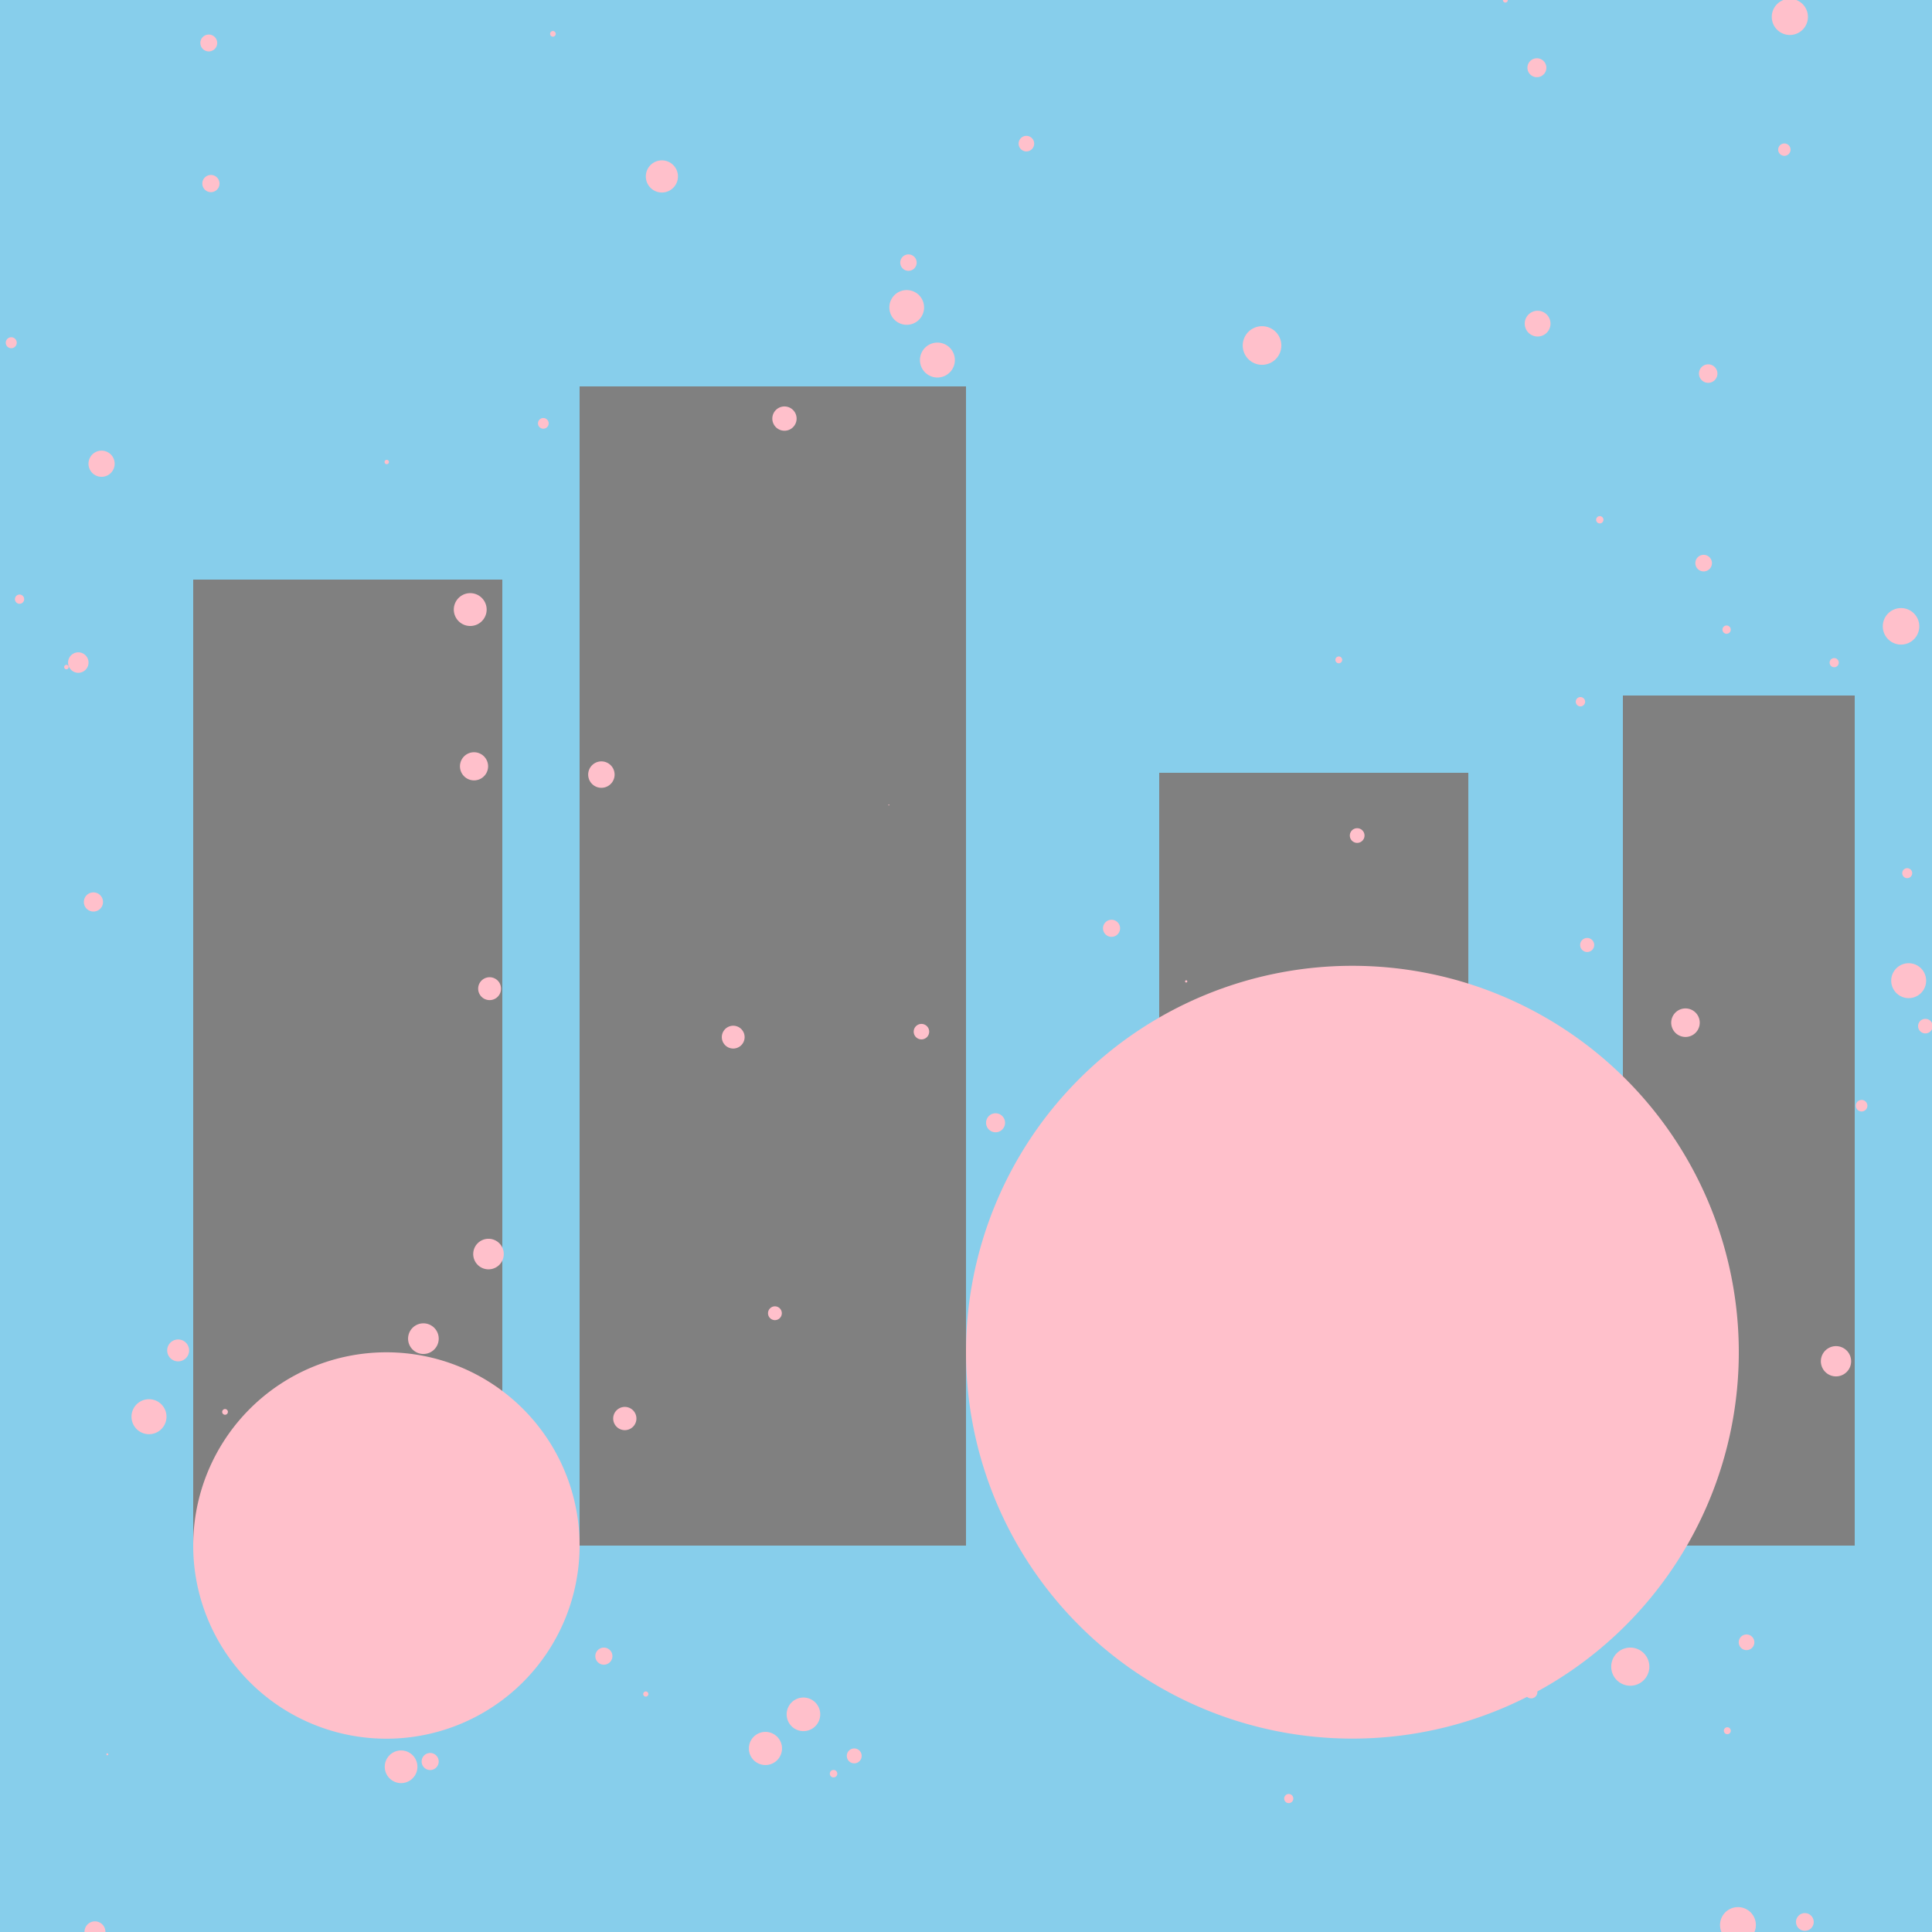 <!--

Generated by DrawGPT.
Free, open source, AI generated images in SVG, PNG, and HTML Canvas format.
https://drawgpt.ai

Created: 2024-02-03T08:00:33.475Z
Link: https://drawgpt.ai/prompt/160102/

-->
<svg xmlns="http://www.w3.org/2000/svg" xmlns:xlink="http://www.w3.org/1999/xlink" width="500" height="500"><defs/><g><rect fill="#87CEEB" stroke="none" x="0" y="0" width="512" height="512"/><rect fill="#808080" stroke="none" x="50" y="150" width="80" height="250"/><rect fill="#808080" stroke="none" x="150" y="100" width="100" height="300"/><rect fill="#808080" stroke="none" x="300" y="200" width="80" height="200"/><rect fill="#808080" stroke="none" x="420" y="180" width="60" height="220"/><path fill="#FFC0CB" stroke="none" paint-order="stroke fill markers" d=" M 450 350 A 100 100 0 1 1 450 349.9"/><path fill="#FFC0CB" stroke="none" paint-order="stroke fill markers" d=" M 150 400 A 50 50 0 1 1 150 399.95"/><path fill="#FFC0CB" stroke="none" paint-order="stroke fill markers" d=" M 15.342 72.481 A 0.11 0.11 0 1 1 15.342 72.481"/><path fill="#FFC0CB" stroke="none" paint-order="stroke fill markers" d=" M 289.879 240.244 A 2.212 2.212 0 1 1 289.879 240.242"/><path fill="#FFC0CB" stroke="none" paint-order="stroke fill markers" d=" M 276.08 408.183 A 1.815 1.815 0 1 1 276.08 408.181"/><path fill="#FFC0CB" stroke="none" paint-order="stroke fill markers" d=" M 108.029 457.242 A 4.227 4.227 0 1 1 108.029 457.238"/><path fill="#FFC0CB" stroke="none" paint-order="stroke fill markers" d=" M 202.335 339.865 A 1.785 1.785 0 1 1 202.335 339.863"/><path fill="#FFC0CB" stroke="none" paint-order="stroke fill markers" d=" M 223.003 454.425 A 1.926 1.926 0 1 1 223.003 454.423"/><path fill="#FFC0CB" stroke="none" paint-order="stroke fill markers" d=" M 143.824 8.762 A 0.73 0.73 0 1 1 143.824 8.761"/><path fill="#FFC0CB" stroke="none" paint-order="stroke fill markers" d=" M 307.276 253.989 A 0.29 0.29 0 1 1 307.276 253.988"/><path fill="#FFC0CB" stroke="none" paint-order="stroke fill markers" d=" M 447.916 162.951 A 1.072 1.072 0 1 1 447.916 162.95"/><path fill="#FFC0CB" stroke="none" paint-order="stroke fill markers" d=" M 401.269 83.76 A 3.335 3.335 0 1 1 401.269 83.757"/><path fill="#FFC0CB" stroke="none" paint-order="stroke fill markers" d=" M 167.801 438.416 A 0.671 0.671 0 1 1 167.801 438.415"/><path fill="#FFC0CB" stroke="none" paint-order="stroke fill markers" d=" M 113.54 346.444 A 3.964 3.964 0 1 1 113.54 346.44"/><path fill="#FFC0CB" stroke="none" paint-order="stroke fill markers" d=" M 240.472 266.993 A 2.003 2.003 0 1 1 240.472 266.991"/><path fill="#FFC0CB" stroke="none" paint-order="stroke fill markers" d=" M 414.97 134.517 A 0.945 0.945 0 1 1 414.97 134.516"/><path fill="#FFC0CB" stroke="none" paint-order="stroke fill markers" d=" M 212.277 443.672 A 4.348 4.348 0 1 1 212.277 443.667"/><path fill="#FFC0CB" stroke="none" paint-order="stroke fill markers" d=" M 159.059 200.467 A 3.419 3.419 0 1 1 159.059 200.464"/><path fill="#FFC0CB" stroke="none" paint-order="stroke fill markers" d=" M 56.217 11.125 A 2.183 2.183 0 1 1 56.217 11.123"/><path fill="#FFC0CB" stroke="none" paint-order="stroke fill markers" d=" M 17.765 172.641 A 0.578 0.578 0 1 1 17.765 172.64"/><path fill="#FFC0CB" stroke="none" paint-order="stroke fill markers" d=" M 130.378 324.55 A 3.954 3.954 0 1 1 130.378 324.546"/><path fill="#FFC0CB" stroke="none" paint-order="stroke fill markers" d=" M 340.289 430.292 A 1.783 1.783 0 1 1 340.289 430.29"/><path fill="#FFC0CB" stroke="none" paint-order="stroke fill markers" d=" M 6.258 155.065 A 1.195 1.195 0 1 1 6.258 155.064"/><path fill="#FFC0CB" stroke="none" paint-order="stroke fill markers" d=" M 512.067 361.734 A 3.669 3.669 0 1 1 512.067 361.731"/><path fill="#FFC0CB" stroke="none" paint-order="stroke fill markers" d=" M 443.051 145.738 A 2.148 2.148 0 1 1 443.051 145.736"/><path fill="#FFC0CB" stroke="none" paint-order="stroke fill markers" d=" M 216.693 459.027 A 0.967 0.967 0 1 1 216.693 459.026"/><path fill="#FFC0CB" stroke="none" paint-order="stroke fill markers" d=" M 444.473 96.686 A 2.393 2.393 0 1 1 444.473 96.683"/><path fill="#FFC0CB" stroke="none" paint-order="stroke fill markers" d=" M 500.171 265.562 A 1.885 1.885 0 1 1 500.171 265.56"/><path fill="#FFC0CB" stroke="none" paint-order="stroke fill markers" d=" M 125.945 157.757 A 4.25 4.25 0 1 1 125.945 157.752"/><path fill="#FFC0CB" stroke="none" paint-order="stroke fill markers" d=" M 392.07 407.22 A 1.661 1.661 0 1 1 392.07 407.218"/><path fill="#FFC0CB" stroke="none" paint-order="stroke fill markers" d=" M 267.645 37.175 A 2.015 2.015 0 1 1 267.645 37.173"/><path fill="#FFC0CB" stroke="none" paint-order="stroke fill markers" d=" M 164.705 367.115 A 3.006 3.006 0 1 1 164.705 367.112"/><path fill="#FFC0CB" stroke="none" paint-order="stroke fill markers" d=" M 192.708 268.41 A 2.951 2.951 0 1 1 192.708 268.407"/><path fill="#FFC0CB" stroke="none" paint-order="stroke fill markers" d=" M 300.144 350.458 A 0.459 0.459 0 1 1 300.144 350.457"/><path fill="#FFC0CB" stroke="none" paint-order="stroke fill markers" d=" M 247.123 93.184 A 4.52 4.52 0 1 1 247.123 93.18"/><path fill="#FFC0CB" stroke="none" paint-order="stroke fill markers" d=" M 426.852 431.333 A 4.935 4.935 0 1 1 426.852 431.328"/><path fill="#FFC0CB" stroke="none" paint-order="stroke fill markers" d=" M 27.28 499.956 A 2.706 2.706 0 1 1 27.28 499.953"/><path fill="#FFC0CB" stroke="none" paint-order="stroke fill markers" d=" M 175.456 45.665 A 4.159 4.159 0 1 1 175.456 45.661"/><path fill="#FFC0CB" stroke="none" paint-order="stroke fill markers" d=" M 408.982 334.534 A 0.432 0.432 0 1 1 408.982 334.533"/><path fill="#FFC0CB" stroke="none" paint-order="stroke fill markers" d=" M 467.893 4.376 A 4.68 4.68 0 1 1 467.893 4.371"/><path fill="#FFC0CB" stroke="none" paint-order="stroke fill markers" d=" M 334.708 465.466 A 1.182 1.182 0 1 1 334.708 465.465"/><path fill="#FFC0CB" stroke="none" paint-order="stroke fill markers" d=" M 274.438 450.563 A 0.403 0.403 0 1 1 274.438 450.563"/><path fill="#FFC0CB" stroke="none" paint-order="stroke fill markers" d=" M 73.68 375.282 A 1.929 1.929 0 1 1 73.68 375.28"/><path fill="#FFC0CB" stroke="none" paint-order="stroke fill markers" d=" M 469.39 497.404 A 2.293 2.293 0 1 1 469.39 497.402"/><path fill="#FFC0CB" stroke="none" paint-order="stroke fill markers" d=" M 365.819 168.7 A 0.074 0.074 0 1 1 365.819 168.7"/><path fill="#FFC0CB" stroke="none" paint-order="stroke fill markers" d=" M 29.675 120.015 A 3.387 3.387 0 1 1 29.675 120.011"/><path fill="#FFC0CB" stroke="none" paint-order="stroke fill markers" d=" M 496.713 162.098 A 4.725 4.725 0 1 1 496.713 162.094"/><path fill="#FFC0CB" stroke="none" paint-order="stroke fill markers" d=" M 20.282 509.517 A 3.978 3.978 0 1 1 20.282 509.513"/><path fill="#FFC0CB" stroke="none" paint-order="stroke fill markers" d=" M 390.215 0.034 A 0.629 0.629 0 1 1 390.215 0.033"/><path fill="#FFC0CB" stroke="none" paint-order="stroke fill markers" d=" M 400.199 17.532 A 2.451 2.451 0 1 1 400.199 17.529"/><path fill="#FFC0CB" stroke="none" paint-order="stroke fill markers" d=" M 475.874 171.496 A 1.185 1.185 0 1 1 475.874 171.495"/><path fill="#FFC0CB" stroke="none" paint-order="stroke fill markers" d=" M 4.335 88.7 A 1.421 1.421 0 1 1 4.335 88.699"/><path fill="#FFC0CB" stroke="none" paint-order="stroke fill markers" d=" M 498.483 253.8 A 4.519 4.519 0 1 1 498.483 253.796"/><path fill="#FFC0CB" stroke="none" paint-order="stroke fill markers" d=" M 126.32 198.322 A 3.641 3.641 0 1 1 126.32 198.319"/><path fill="#FFC0CB" stroke="none" paint-order="stroke fill markers" d=" M 396.924 418.624 A 4.421 4.421 0 1 1 396.924 418.619"/><path fill="#FFC0CB" stroke="none" paint-order="stroke fill markers" d=" M 447.926 447.913 A 0.897 0.897 0 1 1 447.926 447.912"/><path fill="#FFC0CB" stroke="none" paint-order="stroke fill markers" d=" M 494.876 225.976 A 1.291 1.291 0 1 1 494.876 225.975"/><path fill="#FFC0CB" stroke="none" paint-order="stroke fill markers" d=" M 92.606 508.754 A 2.645 2.645 0 1 1 92.606 508.751"/><path fill="#FFC0CB" stroke="none" paint-order="stroke fill markers" d=" M 320.304 337.717 A 4.301 4.301 0 1 1 320.304 337.713"/><path fill="#FFC0CB" stroke="none" paint-order="stroke fill markers" d=" M 28.029 454.016 A 0.252 0.252 0 1 1 28.029 454.015"/><path fill="#FFC0CB" stroke="none" paint-order="stroke fill markers" d=" M 56.812 47.506 A 2.227 2.227 0 1 1 56.812 47.503"/><path fill="#FFC0CB" stroke="none" paint-order="stroke fill markers" d=" M 454.027 425.026 A 2.024 2.024 0 1 1 454.027 425.024"/><path fill="#FFC0CB" stroke="none" paint-order="stroke fill markers" d=" M 425.995 378.521 A 2.97 2.97 0 1 1 425.995 378.518"/><path fill="#FFC0CB" stroke="none" paint-order="stroke fill markers" d=" M 202.385 452.503 A 4.289 4.289 0 1 1 202.385 452.499"/><path fill="#FFC0CB" stroke="none" paint-order="stroke fill markers" d=" M 26.663 233.432 A 2.48 2.48 0 1 1 26.663 233.429"/><path fill="#FFC0CB" stroke="none" paint-order="stroke fill markers" d=" M 206.161 108.334 A 3.142 3.142 0 1 1 206.161 108.33"/><path fill="#FFC0CB" stroke="none" paint-order="stroke fill markers" d=" M 239.152 79.565 A 4.494 4.494 0 1 1 239.152 79.561"/><path fill="#FFC0CB" stroke="none" paint-order="stroke fill markers" d=" M 158.494 428.611 A 2.213 2.213 0 1 1 158.494 428.608"/><path fill="#FFC0CB" stroke="none" paint-order="stroke fill markers" d=" M 58.981 365.399 A 0.741 0.741 0 1 1 58.981 365.398"/><path fill="#FFC0CB" stroke="none" paint-order="stroke fill markers" d=" M 132.544 65.39 A 0.173 0.173 0 1 1 132.544 65.39"/><path fill="#FFC0CB" stroke="none" paint-order="stroke fill markers" d=" M 129.67 255.869 A 2.96 2.96 0 1 1 129.67 255.866"/><path fill="#FFC0CB" stroke="none" paint-order="stroke fill markers" d=" M 353.135 216.239 A 1.899 1.899 0 1 1 353.135 216.237"/><path fill="#FFC0CB" stroke="none" paint-order="stroke fill markers" d=" M 439.893 264.674 A 3.693 3.693 0 1 1 439.893 264.67"/><path fill="#FFC0CB" stroke="none" paint-order="stroke fill markers" d=" M 237.235 67.966 A 2.126 2.126 0 1 1 237.235 67.964"/><path fill="#FFC0CB" stroke="none" paint-order="stroke fill markers" d=" M 454.421 498.2 A 4.639 4.639 0 1 1 454.421 498.195"/><path fill="#FFC0CB" stroke="none" paint-order="stroke fill markers" d=" M 105.985 383.17 A 1.232 1.232 0 1 1 105.985 383.169"/><path fill="#FFC0CB" stroke="none" paint-order="stroke fill markers" d=" M 100.653 119.569 A 0.566 0.566 0 1 1 100.653 119.568"/><path fill="#FFC0CB" stroke="none" paint-order="stroke fill markers" d=" M 463.391 38.731 A 1.599 1.599 0 1 1 463.391 38.729"/><path fill="#FFC0CB" stroke="none" paint-order="stroke fill markers" d=" M 410.226 181.607 A 1.208 1.208 0 1 1 410.226 181.606"/><path fill="#FFC0CB" stroke="none" paint-order="stroke fill markers" d=" M 260.112 290.577 A 2.459 2.459 0 1 1 260.112 290.575"/><path fill="#FFC0CB" stroke="none" paint-order="stroke fill markers" d=" M 311.927 426.87 A 3.766 3.766 0 1 1 311.927 426.866"/><path fill="#FFC0CB" stroke="none" paint-order="stroke fill markers" d=" M 43.002 365.756 A 4.529 4.529 0 1 1 43.001 365.751"/><path fill="#FFC0CB" stroke="none" paint-order="stroke fill markers" d=" M 412.581 244.561 A 1.819 1.819 0 1 1 412.581 244.56"/><path fill="#FFC0CB" stroke="none" paint-order="stroke fill markers" d=" M 347.356 170.775 A 0.879 0.879 0 1 1 347.356 170.774"/><path fill="#FFC0CB" stroke="none" paint-order="stroke fill markers" d=" M 22.996 492.046 A 0.622 0.622 0 1 1 22.996 492.046"/><path fill="#FFC0CB" stroke="none" paint-order="stroke fill markers" d=" M 479.072 352.296 A 3.916 3.916 0 1 1 479.072 352.292"/><path fill="#FFC0CB" stroke="none" paint-order="stroke fill markers" d=" M 146.71 405.801 A 3.142 3.142 0 1 1 146.71 405.798"/><path fill="#FFC0CB" stroke="none" paint-order="stroke fill markers" d=" M 289.417 345.828 A 2.658 2.658 0 1 1 289.417 345.825"/><path fill="#FFC0CB" stroke="none" paint-order="stroke fill markers" d=" M 260.827 166.356 A 0.631 0.631 0 1 1 260.827 166.356"/><path fill="#FFC0CB" stroke="none" paint-order="stroke fill markers" d=" M 311.75 386.311 A 4.967 4.967 0 1 1 311.75 386.306"/><path fill="#FFC0CB" stroke="none" paint-order="stroke fill markers" d=" M 141.998 109.567 A 1.384 1.384 0 1 1 141.998 109.565"/><path fill="#FFC0CB" stroke="none" paint-order="stroke fill markers" d=" M 230.156 208.319 A 0.126 0.126 0 1 1 230.156 208.318"/><path fill="#FFC0CB" stroke="none" paint-order="stroke fill markers" d=" M 48.941 349.49 A 2.836 2.836 0 1 1 48.941 349.487"/><path fill="#FFC0CB" stroke="none" paint-order="stroke fill markers" d=" M 331.611 89.42 A 4.997 4.997 0 1 1 331.611 89.415"/><path fill="#FFC0CB" stroke="none" paint-order="stroke fill markers" d=" M 397.869 437.932 A 1.609 1.609 0 1 1 397.869 437.93"/><path fill="#FFC0CB" stroke="none" paint-order="stroke fill markers" d=" M 236.215 50.841 A 0.232 0.232 0 1 1 236.215 50.841"/><path fill="#FFC0CB" stroke="none" paint-order="stroke fill markers" d=" M 413.879 507.768 A 2.409 2.409 0 1 1 413.879 507.766"/><path fill="#FFC0CB" stroke="none" paint-order="stroke fill markers" d=" M 503.186 233.397 A 1.494 1.494 0 1 1 503.186 233.395"/><path fill="#FFC0CB" stroke="none" paint-order="stroke fill markers" d=" M 113.537 455.878 A 2.209 2.209 0 1 1 113.537 455.876"/><path fill="#FFC0CB" stroke="none" paint-order="stroke fill markers" d=" M 22.912 171.473 A 2.647 2.647 0 1 1 22.912 171.471"/><path fill="#FFC0CB" stroke="none" paint-order="stroke fill markers" d=" M 483.279 286.157 A 1.495 1.495 0 1 1 483.279 286.156"/><path fill="#FFC0CB" stroke="none" paint-order="stroke fill markers" d=" M 282.863 362.027 A 3.868 3.868 0 1 1 282.863 362.023"/></g></svg>